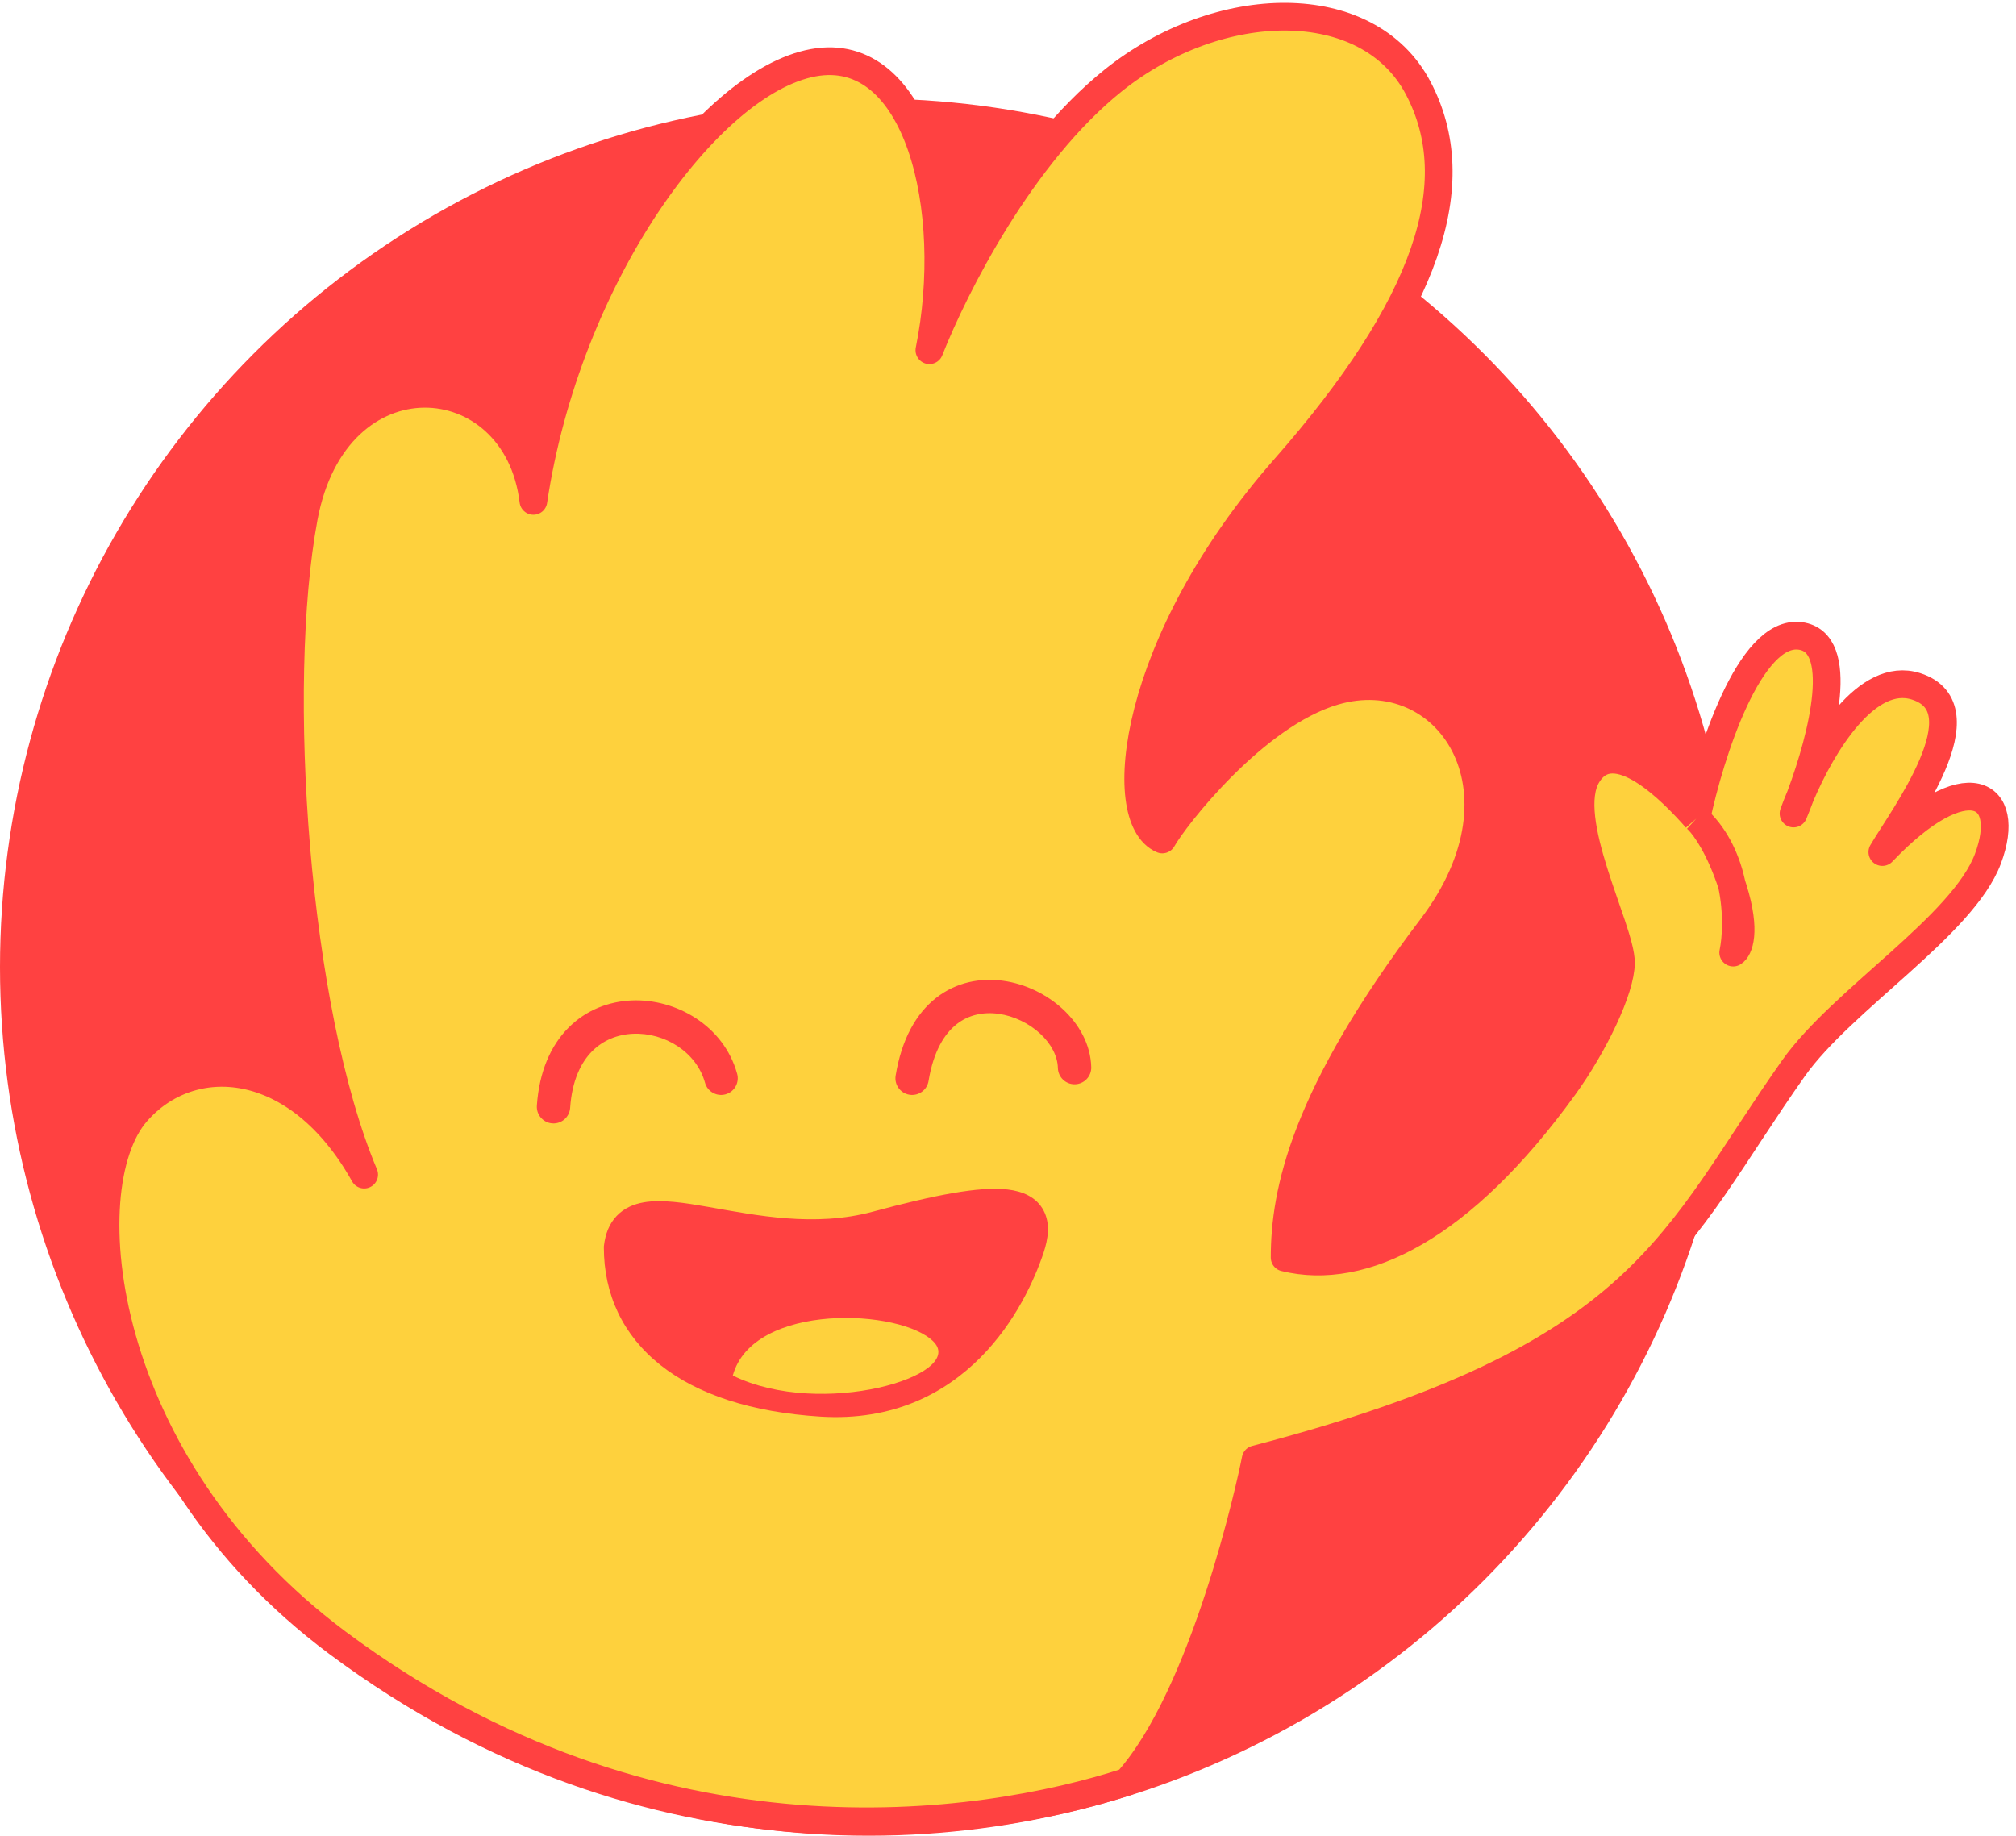 <svg width="291" height="265" viewBox="0 0 291 265" fill="none" xmlns="http://www.w3.org/2000/svg">
<circle cx="125.393" cy="139.607" r="123.393" fill="#FF4141" stroke="#FF4141" stroke-width="4"/>
<path d="M181.244 210.668C180.599 214.055 173.909 244.774 162.674 257.214C141.693 264.023 94.458 271.258 48.713 237.15C14.077 211.325 10.233 171.483 19.666 160.599C27.551 151.501 42.963 152.391 52.566 169.564C42.576 145.86 39.331 99.109 43.855 74.73C48.378 50.351 74.574 52.235 76.993 72.311C81.83 39.899 102.224 11.857 117.375 9.057C132.526 6.257 138.265 30.24 134.153 50.558C137.781 41.366 147.428 22.241 160.684 11.615C175.923 -0.6 197.45 -1.084 204.707 12.704C211.963 26.491 206.041 44.171 185.432 67.611C163.42 92.645 160.684 118.164 167.774 121.188C169.467 118.124 181.004 103.175 192.613 99.781C208.743 95.064 221.88 113.81 206.642 133.886C188.225 158.15 185.432 172.104 185.432 181.537C196.725 184.303 210.996 177.288 225.751 156.866C230.05 150.915 233.975 142.836 233.975 138.966C233.975 134.129 225.267 118.164 229.137 111.875C233.007 105.586 241.473 114.294 244.859 118.164C246.794 108.973 252.503 90.832 259.856 91.799C266.495 92.673 263.118 106.23 259.907 114.849C263.059 107.428 269.496 96.825 276.569 99.078C286.51 102.245 274.611 118.044 271.708 123.002C283.802 110.303 290.575 114.294 286.947 123.97C283.319 133.645 265.903 144.288 258.888 154.205C241.48 178.817 237.845 195.913 181.244 210.668Z" fill="#FED13D"/>
<path d="M259.907 114.849C263.059 107.428 269.496 96.825 276.569 99.078C286.51 102.245 274.611 118.044 271.708 123.002C283.802 110.303 290.575 114.294 286.947 123.97C283.319 133.645 265.903 144.288 258.888 154.205C241.48 178.817 237.845 195.913 181.244 210.668C180.599 214.055 173.909 244.774 162.674 257.214C141.693 264.023 94.458 271.258 48.713 237.15C14.077 211.325 10.233 171.483 19.666 160.599C27.551 151.501 42.963 152.391 52.566 169.564C42.576 145.86 39.331 99.109 43.855 74.73C48.378 50.351 74.574 52.235 76.993 72.311C81.83 39.899 102.224 11.857 117.375 9.057C132.526 6.257 138.265 30.24 134.153 50.558C137.781 41.366 147.428 22.241 160.684 11.615C175.923 -0.6 197.45 -1.084 204.707 12.704C211.963 26.491 206.041 44.171 185.432 67.611C163.42 92.645 160.684 118.164 167.774 121.188C169.467 118.124 181.004 103.175 192.613 99.781C208.743 95.064 221.88 113.81 206.642 133.886C188.225 158.15 185.432 172.104 185.432 181.537C196.725 184.303 210.996 177.288 225.751 156.866C230.05 150.915 233.975 142.836 233.975 138.966C233.975 134.129 225.267 118.164 229.137 111.875C233.007 105.586 241.473 114.294 244.859 118.164M259.907 114.849C259.515 115.772 259.174 116.645 258.888 117.439C259.218 116.647 259.561 115.777 259.907 114.849ZM259.907 114.849C263.118 106.23 266.495 92.673 259.856 91.799C252.503 90.832 246.794 108.973 244.859 118.164M244.859 118.164C244.945 118.236 245.043 118.327 245.151 118.436M244.859 118.164C244.958 118.254 245.055 118.344 245.151 118.436M245.151 118.436C246.213 119.516 248.261 122.456 249.985 127.713M245.151 118.436C247.832 121.007 249.279 124.413 249.985 127.713M249.985 127.713C250.051 127.913 250.116 128.117 250.181 128.323C252.116 134.516 250.987 137.031 250.181 137.515C250.613 135.481 250.832 131.673 249.985 127.713Z" stroke="#FF4141" stroke-width="4" stroke-linejoin="round"/>
<path d="M91.158 144.422C97.585 144.139 104.483 148.07 106.404 155.014C106.759 156.296 106.007 157.622 104.725 157.977C103.444 158.331 102.117 157.579 101.763 156.298C100.539 151.874 95.948 149.031 91.37 149.232C89.151 149.33 87.058 150.15 85.454 151.771C83.856 153.386 82.568 155.978 82.297 159.933C82.207 161.259 81.057 162.261 79.731 162.17C78.404 162.079 77.402 160.93 77.493 159.604C77.827 154.729 79.472 150.972 82.031 148.384C84.585 145.803 87.874 144.566 91.158 144.422ZM135.129 144.051C138.053 141.761 141.547 141.133 144.797 141.583C148.02 142.03 151.1 143.541 153.414 145.681C155.721 147.816 157.431 150.741 157.515 154.055C157.549 155.384 156.499 156.489 155.169 156.523C153.84 156.557 152.735 155.506 152.701 154.177C152.658 152.488 151.766 150.716 150.144 149.216C148.528 147.721 146.351 146.66 144.137 146.353C141.949 146.05 139.825 146.489 138.097 147.842C136.367 149.198 134.75 151.695 134.034 156.047C133.818 157.359 132.579 158.248 131.267 158.032C129.955 157.816 129.067 156.578 129.283 155.266C130.139 150.063 132.207 146.339 135.129 144.051Z" fill="#FF4141"/>
<path d="M126.632 177.236C108.545 182.125 90.78 169.685 89.571 180.086C89.571 192.181 99.246 200.888 118.596 202.098C137.947 203.307 145.929 187.343 148.348 180.086C150.767 172.83 144.72 172.346 126.632 177.236Z" fill="#FF4141"/>
<path d="M137.588 172.225C140.73 171.685 143.381 171.465 145.467 171.716C147.533 171.964 149.613 172.758 150.659 174.791C151.63 176.676 151.29 178.875 150.632 180.848C149.355 184.678 146.6 190.86 141.53 195.964C136.392 201.135 128.904 205.155 118.446 204.501C108.474 203.878 100.682 201.307 95.33 197.059C89.904 192.752 87.163 186.85 87.163 180.086V179.947L87.18 179.809C87.373 178.147 87.933 176.658 89.03 175.513C90.124 174.371 91.518 173.815 92.911 173.57C95.527 173.109 98.875 173.643 102.187 174.222C109.186 175.446 117.578 177.189 126.004 174.911C130.558 173.68 134.409 172.773 137.588 172.225ZM144.893 176.497C143.51 176.331 141.409 176.454 138.405 176.971C135.438 177.481 131.75 178.346 127.26 179.56C117.599 182.171 108.064 180.139 101.357 178.966C97.816 178.347 95.366 178.027 93.746 178.312C93.021 178.439 92.687 178.657 92.507 178.844C92.339 179.02 92.097 179.391 91.98 180.238C92.019 185.502 94.116 189.948 98.324 193.288C102.648 196.72 109.368 199.109 118.747 199.695C127.639 200.251 133.819 196.893 138.114 192.57C142.477 188.18 144.922 182.752 146.064 179.325C146.616 177.671 146.427 177.088 146.379 176.994C146.374 176.985 146.35 176.924 146.172 176.829C145.964 176.718 145.572 176.578 144.893 176.497Z" fill="#FF4141"/>
<path d="M105.777 198.575C108.679 187.932 130.207 188.899 134.803 193.737C139.399 198.575 118.597 204.864 105.777 198.575Z" fill="#FED13D"/>
</svg>
